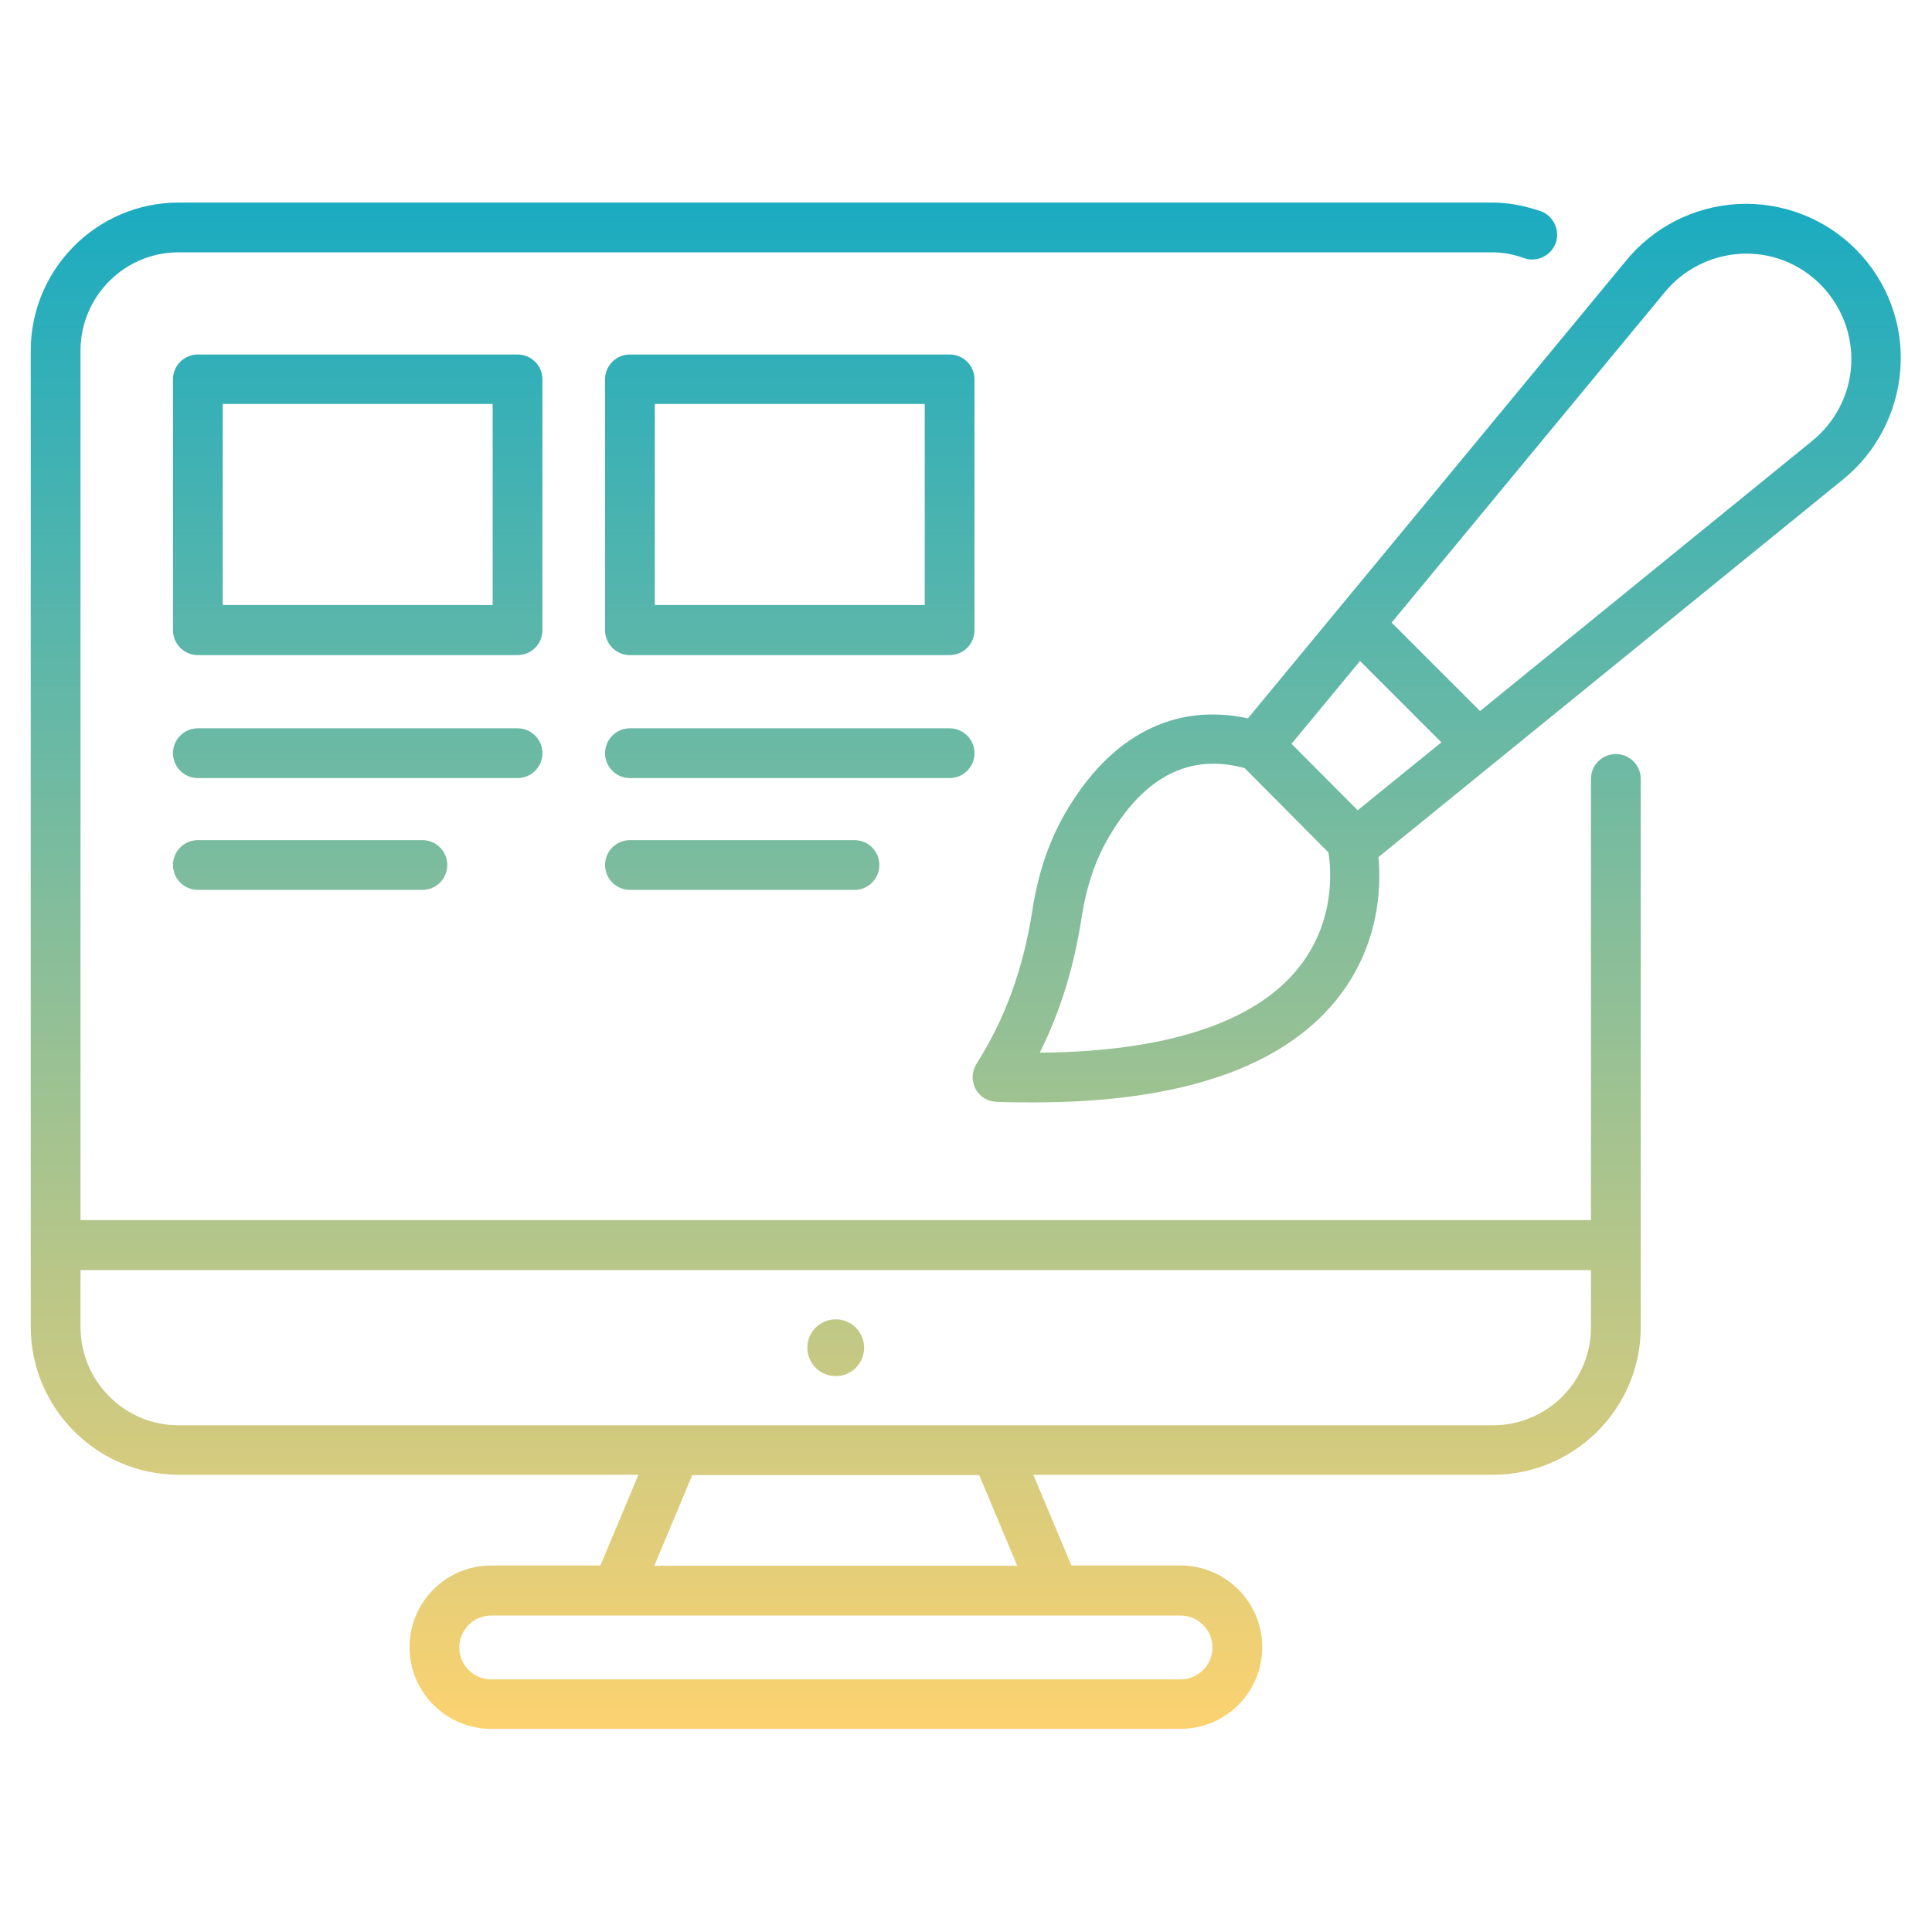 <svg width="100" height="100" viewBox="0 0 100 100" fill="none" xmlns="http://www.w3.org/2000/svg">
<path fill-rule="evenodd" clip-rule="evenodd" d="M83.636 39.03C84.348 39.03 84.924 39.606 84.924 40.318V64.439V68.697C84.924 72.909 81.485 76.333 77.273 76.333H53.485L55.455 81.03H61.106C63.439 81.03 65.333 82.924 65.333 85.258C65.333 87.591 63.439 89.485 61.106 89.485H25.424C23.091 89.485 21.197 87.591 21.197 85.258C21.197 82.924 23.091 81.03 25.424 81.03H31.076L33.045 76.333H9.242C5.03 76.333 1.591 72.894 1.591 68.667V64.439V18.151C1.591 13.924 5.03 10.485 9.242 10.485H77.257C78.061 10.485 78.864 10.636 79.727 10.924C80.394 11.152 80.757 11.894 80.53 12.561C80.303 13.227 79.561 13.591 78.894 13.364C78.303 13.152 77.773 13.061 77.257 13.061H9.242C6.439 13.061 4.167 15.348 4.167 18.151V63.151H82.348V40.318C82.348 39.606 82.924 39.03 83.636 39.03ZM61.106 86.924C62.015 86.924 62.758 86.182 62.758 85.273C62.758 84.364 62.015 83.621 61.106 83.621H25.424C24.515 83.621 23.773 84.364 23.773 85.273C23.773 86.182 24.515 86.924 25.424 86.924H61.106ZM33.864 81.046H52.651L50.682 76.349H35.833L33.864 81.046ZM77.273 73.773C80.076 73.773 82.348 71.5 82.348 68.712V65.742H4.167V68.682C4.167 71.485 6.439 73.773 9.242 73.773H77.273ZM96.076 12.924C94.47 11.303 92.242 10.44 89.955 10.561C87.667 10.682 85.546 11.773 84.121 13.546L64.591 37.182C60.818 36.364 57.485 38.045 55.151 42.061C54.303 43.515 53.727 45.212 53.439 47.106C52.97 50.121 52.03 52.727 50.545 55.061C50.303 55.455 50.273 55.94 50.485 56.349C50.697 56.758 51.121 57.015 51.576 57.03C52.227 57.061 52.879 57.061 53.5 57.061C61.045 57.061 66.318 55.273 69.167 51.758C71.379 49.015 71.5 46 71.349 44.364L95.318 24.879C97.106 23.47 98.212 21.349 98.364 19.076C98.53 16.788 97.682 14.546 96.076 12.924ZM70.394 34.212L74.606 38.424L70.273 41.94L66.849 38.5L70.394 34.212ZM67.151 50.167C64.879 52.955 60.288 54.44 53.818 54.485C54.879 52.364 55.591 50.061 55.985 47.485C56.227 45.909 56.697 44.515 57.379 43.349C58.864 40.803 60.682 39.53 62.803 39.53C63.318 39.53 63.864 39.606 64.424 39.758L68.758 44.121C68.909 45.045 69.121 47.773 67.151 50.167ZM93.742 22.864L93.727 22.879L76.606 36.803L72.03 32.227L86.121 15.182C87.091 13.97 88.53 13.227 90.091 13.136C91.651 13.046 93.151 13.636 94.242 14.742C95.333 15.849 95.909 17.364 95.818 18.909C95.727 20.455 94.97 21.894 93.742 22.864ZM43.258 71.227C44.069 71.227 44.727 70.569 44.727 69.757C44.727 68.946 44.069 68.288 43.258 68.288C42.446 68.288 41.788 68.946 41.788 69.757C41.788 70.569 42.446 71.227 43.258 71.227ZM26.788 18.349C27.5 18.349 28.076 18.924 28.076 19.636V32.621C28.076 33.333 27.5 33.909 26.788 33.909H10.242C9.53 33.909 8.954 33.333 8.954 32.621V19.636C8.954 18.924 9.53 18.349 10.242 18.349H26.788ZM11.53 31.318H25.5V20.909H11.53V31.318ZM28.076 38.985C28.076 38.273 27.5 37.697 26.788 37.697H10.242C9.53 37.697 8.954 38.273 8.954 38.985C8.954 39.697 9.53 40.273 10.242 40.273H26.788C27.5 40.273 28.076 39.697 28.076 38.985ZM8.954 44.773C8.954 44.061 9.53 43.485 10.242 43.485H21.863C22.576 43.485 23.151 44.061 23.151 44.773C23.151 45.485 22.576 46.061 21.863 46.061H10.242C9.53 46.061 8.954 45.485 8.954 44.773ZM50.439 38.985C50.439 38.273 49.864 37.697 49.151 37.697H32.606C31.894 37.697 31.318 38.273 31.318 38.985C31.318 39.697 31.894 40.273 32.606 40.273H49.151C49.864 40.273 50.439 39.697 50.439 38.985ZM31.318 44.773C31.318 44.061 31.894 43.485 32.606 43.485H44.227C44.939 43.485 45.515 44.061 45.515 44.773C45.515 45.485 44.939 46.061 44.227 46.061H32.606C31.894 46.061 31.318 45.485 31.318 44.773ZM50.439 19.636C50.439 18.924 49.864 18.349 49.151 18.349H32.606C31.894 18.349 31.318 18.924 31.318 19.636V32.621C31.318 33.333 31.894 33.909 32.606 33.909H49.151C49.864 33.909 50.439 33.333 50.439 32.621V19.636ZM47.864 31.318H33.894V20.909H47.864V31.318Z" fill="url(#paint0_linear_707_108)"/>
<defs>
<linearGradient id="paint0_linear_707_108" x1="49.988" y1="10.485" x2="49.988" y2="89.485" gradientUnits="userSpaceOnUse">
<stop stop-color="#1AABC1"/>
<stop offset="1" stop-color="#FCD270"/>
</linearGradient>
</defs>
</svg>
